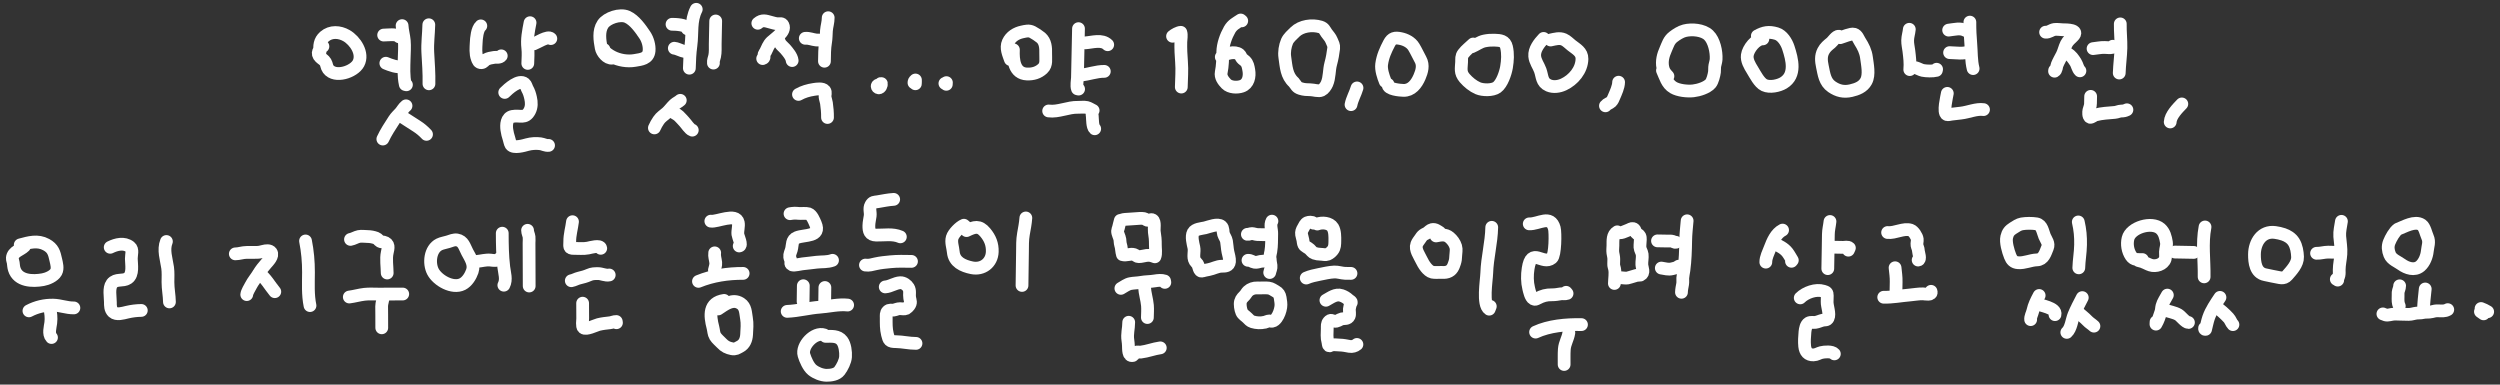 <svg width="416" height="64" viewBox="0 0 416 64" fill="none" xmlns="http://www.w3.org/2000/svg">
<rect x="0" y="0" width="416" height="64" fill="#333333" stroke="none"/>
<path d="M53.247 8.648C53.109 7.664 53.193 6.776 53.985 6.086C55.047 5.162 56.499 5.27 57.645 5.924C59.109 6.764 60.519 8.894 59.643 10.544C58.887 11.966 55.755 13.01 54.621 11.498C54.357 11.144 54.375 10.718 54.159 10.352C53.931 9.962 53.583 9.824 53.283 9.53C52.599 8.87 53.085 8.246 53.733 7.718" stroke="white" stroke-width="2.124" stroke-linecap="round" stroke-linejoin="round"/>
<path d="M63.838 5.835C64.432 5.847 66.028 5.577 66.406 6.123" stroke="white" stroke-width="2.124" stroke-linecap="round" stroke-linejoin="round"/>
<path d="M64.204 10.52C64.864 10.79 66.226 11.348 66.964 11.006L67.006 10.814" stroke="white" stroke-width="2.124" stroke-linecap="round" stroke-linejoin="round"/>
<path d="M66.908 4.262C66.95 5.102 67.202 5.93 67.274 6.77C67.358 7.748 67.28 8.732 67.256 9.71C67.22 11.192 67.124 12.614 67.442 14.066L67.628 14.108" stroke="white" stroke-width="2.124" stroke-linecap="round" stroke-linejoin="round"/>
<path d="M71.354 4.118C71.324 5.648 71.102 7.202 71.186 8.72C71.282 10.472 71.42 12.194 71.378 13.946" stroke="white" stroke-width="2.124" stroke-linecap="round" stroke-linejoin="round"/>
<path d="M63.704 23.138C64.226 22.022 64.91 20.978 65.582 19.946C65.9 19.454 66.236 19.172 66.614 18.752C66.944 18.374 67.16 17.924 67.562 17.606" stroke="white" stroke-width="2.124" stroke-linecap="round" stroke-linejoin="round"/>
<path d="M66.592 19.227C67.504 19.821 68.404 20.403 69.328 20.985C69.94 21.375 70.48 21.831 70.972 22.359" stroke="white" stroke-width="2.124" stroke-linecap="round" stroke-linejoin="round"/>
<path d="M80.008 4.304C79.396 4.832 79.27 6.386 79.24 7.106C79.198 7.964 79.102 8.918 79.408 9.734C79.54 10.076 79.642 10.454 80.122 10.43C80.452 10.412 80.602 10.082 80.86 9.932C81.256 9.704 81.802 9.608 82.252 9.548C82.63 9.494 83.14 9.644 83.41 9.29" stroke="white" stroke-width="2.124" stroke-linecap="round" stroke-linejoin="round"/>
<path d="M88.202 3.777C87.926 5.247 87.65 6.507 87.824 7.995C87.92 8.841 87.848 9.699 87.824 10.551" stroke="white" stroke-width="2.124" stroke-linecap="round" stroke-linejoin="round"/>
<path d="M88.832 7.298C89.257 7.16 91.219 5.894 91.657 6.422" stroke="white" stroke-width="2.124" stroke-linecap="round" stroke-linejoin="round"/>
<path d="M83.985 15.38C84.567 14.804 86.367 13.136 87.303 13.922C87.525 14.108 87.591 14.492 87.729 14.744C88.023 15.278 88.161 15.698 88.293 16.304C88.455 17.024 88.485 17.786 88.131 18.458C87.405 19.85 86.523 19.13 85.287 19.37C84.279 19.562 84.225 20.768 84.339 21.59C84.405 22.058 84.537 22.622 84.693 23.066C84.777 23.318 84.879 23.876 85.011 24.08C85.443 24.734 87.195 24.212 87.759 24.056C88.431 23.876 89.217 23.828 89.913 23.918C90.405 23.984 90.771 24.242 91.281 24.194" stroke="white" stroke-width="2.124" stroke-linecap="round" stroke-linejoin="round"/>
<path d="M101.882 9.674C101.024 9.776 100.178 8.702 100.04 7.97C99.806 6.71 99.56 5.162 100.322 4.022C101.018 2.984 103.172 2.264 104.378 2.804C105.584 3.344 106.58 4.766 107.3 5.84C107.78 6.554 108.086 7.58 108.008 8.462C107.882 9.776 106.724 9.872 105.626 10.058C104.408 10.268 102.98 10.034 101.876 9.452C101.486 9.248 100.586 8.726 100.508 8.24" stroke="white" stroke-width="2.124" stroke-linecap="round" stroke-linejoin="round"/>
<path d="M111.824 4.041C112.316 4.041 114.278 4.077 114.38 4.797" stroke="white" stroke-width="2.124" stroke-linecap="round" stroke-linejoin="round"/>
<path d="M112.208 8.024C112.916 8.072 114.158 9.038 114.776 8.312" stroke="white" stroke-width="2.124" stroke-linecap="round" stroke-linejoin="round"/>
<path d="M115.857 1.55C114.885 3.452 115.251 5.498 114.975 7.532C114.801 8.816 114.741 10.052 114.711 11.348" stroke="white" stroke-width="2.124" stroke-linecap="round" stroke-linejoin="round"/>
<path d="M119.092 3.489C119.068 4.761 119.032 6.027 119.014 7.299C119.002 7.977 119.062 8.691 118.918 9.357C118.828 9.771 118.666 10.065 118.714 10.496" stroke="white" stroke-width="2.124" stroke-linecap="round" stroke-linejoin="round"/>
<path d="M108.892 21.285C109.102 20.811 109.306 20.456 109.594 20.03C109.978 19.46 110.434 19.215 110.944 18.759C111.406 18.351 111.754 17.823 112.21 17.402C112.522 17.114 112.9 16.971 113.2 16.695" stroke="white" stroke-width="2.124" stroke-linecap="round" stroke-linejoin="round"/>
<path d="M111.524 18.302C111.944 18.734 112.538 18.908 112.976 19.322C113.276 19.604 113.546 19.934 113.828 20.228C114.2 20.618 114.746 21.512 115.196 21.656" stroke="white" stroke-width="2.124" stroke-linecap="round" stroke-linejoin="round"/>
<path d="M126.1 3.873C126.85 3.237 127.39 3.477 128.212 3.693C128.572 3.789 128.998 3.927 129.376 3.951C129.784 3.975 130.102 3.807 130.294 4.209C130.798 5.253 128.974 6.375 128.368 6.957C127.852 7.461 127.714 7.977 127.396 8.601C127.306 8.775 127.21 8.841 127.144 9.039C127.054 9.321 127.312 9.633 126.91 9.747" stroke="white" stroke-width="2.124" stroke-linecap="round" stroke-linejoin="round"/>
<path d="M129.32 6.279C129.572 6.555 129.626 6.909 129.812 7.221C130.022 7.575 130.37 7.809 130.634 8.115C131.066 8.607 131.75 9.405 131.816 10.077" stroke="white" stroke-width="2.124" stroke-linecap="round" stroke-linejoin="round"/>
<path d="M134 6.374C134.648 6.32 135.188 6.59 135.818 6.656C136.214 6.698 136.634 6.656 137.036 6.668" stroke="white" stroke-width="2.124" stroke-linecap="round" stroke-linejoin="round"/>
<path d="M137.812 2.948C137.812 3.704 137.578 4.364 137.518 5.108C137.47 5.768 137.488 6.374 137.374 7.034C137.194 8.078 137.212 9.128 137.188 10.19" stroke="white" stroke-width="2.124" stroke-linecap="round" stroke-linejoin="round"/>
<path d="M132.866 15.711C133.664 15.261 134.516 15.021 135.41 14.883C135.908 14.805 136.886 14.649 137.228 15.081C137.45 15.363 137.258 15.771 137.288 16.095C137.324 16.461 137.468 16.791 137.522 17.151C137.636 17.955 137.708 18.729 137.696 19.551" stroke="white" stroke-width="2.124" stroke-linecap="round" stroke-linejoin="round"/>
<path d="M146.224 14.588L146.362 14.39C146.296 14.39 146.248 14.432 146.224 14.492C146.248 14.372 146.236 14.258 146.182 14.144C145.87 14.162 145.9 14.576 146.218 14.618C146.512 14.654 146.704 14.126 146.662 13.91C146.518 13.874 146.452 13.946 146.464 14.12" stroke="white" stroke-width="2.124" stroke-linecap="round" stroke-linejoin="round"/>
<path d="M152.331 13.31C152.331 13.52 152.325 13.73 152.319 13.94C152.361 13.748 152.349 13.55 152.277 13.376C152.139 13.466 152.079 13.598 152.085 13.772" stroke="white" stroke-width="2.124" stroke-linecap="round" stroke-linejoin="round"/>
<path d="M157.466 13.886V14.03C157.466 13.934 157.472 13.844 157.484 13.748C157.424 13.826 157.334 13.868 157.232 13.88" stroke="white" stroke-width="2.124" stroke-linecap="round" stroke-linejoin="round"/>
<path d="M168.128 9.909C167.816 9.009 167.324 7.977 167.756 7.029C168.188 6.081 169.1 5.523 170.09 5.313C170.72 5.181 171.2 5.031 171.794 5.331C172.19 5.529 172.838 5.961 173.198 6.261C173.966 6.909 174.032 7.947 174.002 8.907C173.972 9.837 174.218 10.749 173.504 11.415C172.766 12.105 171.872 12.357 170.876 12.315C168.764 12.225 168.56 10.005 168.632 8.283" stroke="white" stroke-width="2.124" stroke-linecap="round" stroke-linejoin="round"/>
<path d="M179.462 4.766C179.426 6.53 179.39 8.3 179.348 10.064L179.288 12.896C179.276 13.448 179.09 14.27 179.288 14.78L179.48 14.822" stroke="white" stroke-width="2.124" stroke-linecap="round" stroke-linejoin="round"/>
<path d="M180.585 7.131C181.749 7.059 183.357 6.495 184.323 7.443" stroke="white" stroke-width="2.124" stroke-linecap="round" stroke-linejoin="round"/>
<path d="M179.769 12.494C181.149 12.392 182.391 11.864 183.759 11.876" stroke="white" stroke-width="2.124" stroke-linecap="round" stroke-linejoin="round"/>
<path d="M174.496 18.464C176.086 18.68 177.766 17.804 179.38 17.858C179.824 17.87 180.4 17.786 180.838 17.882C181.216 17.966 181.54 18.23 181.9 18.38C181.63 18.578 181.726 19.058 181.756 19.346C181.804 19.826 181.768 21.092 182.158 21.428" stroke="white" stroke-width="2.124" stroke-linecap="round" stroke-linejoin="round"/>
<path d="M195.111 6.033C195.411 5.769 196.107 5.385 196.491 5.379C196.647 5.853 196.503 6.483 196.491 6.981C196.467 8.103 196.515 9.165 196.605 10.293C196.719 11.679 196.599 13.095 196.569 14.487" stroke="white" stroke-width="2.124" stroke-linecap="round" stroke-linejoin="round"/>
<path d="M215.3 13.707C214.058 12.609 214.022 11.067 213.794 9.525C213.668 8.679 213.83 7.659 214.166 6.879C214.412 6.309 215.03 5.775 215.468 5.343C216.518 4.305 218.336 4.071 219.722 4.485C220.34 4.671 220.424 5.055 220.754 5.517C221.084 5.979 221.36 6.207 221.588 6.771C221.768 7.209 221.984 7.533 221.924 8.031C221.822 8.865 221.672 9.759 221.444 10.575C221.132 11.697 221.264 12.873 220.796 13.947C220.634 14.313 220.286 14.829 219.902 15.009C219.398 15.249 218.624 14.943 218.06 14.937C217.496 14.931 216.974 14.913 216.428 14.739C215.72 14.517 215.732 14.211 215.294 13.713" stroke="white" stroke-width="2.124" stroke-linecap="round" stroke-linejoin="round"/>
<path d="M225.807 14.631C225.537 15.561 224.991 16.479 224.811 17.415" stroke="white" stroke-width="2.124" stroke-linecap="round" stroke-linejoin="round"/>
<path d="M230.506 13.562C230.17 12.728 229.786 11.588 229.906 10.688C230.08 9.392 230.566 8.33 231.16 7.196C231.622 6.314 232.132 6.23 233.05 6.416C233.908 6.59 234.79 7.04 235.258 7.814C235.66 8.474 236.008 9.248 236.38 9.926C236.896 10.874 236.602 11.882 236.212 12.794C235.708 13.97 234.868 15.086 233.518 15.038C232.978 15.02 230.86 14.87 230.968 14.036" stroke="white" stroke-width="2.124" stroke-linecap="round" stroke-linejoin="round"/>
<path d="M244.898 7.784C245.63 7.478 246.23 6.98 247.01 6.818C247.568 6.704 248.108 6.662 248.672 6.68C249.674 6.716 250.448 6.776 250.688 7.838C250.94 8.96 250.868 10.064 250.682 11.186C250.514 12.176 249.932 13.91 249.092 14.528C248.354 15.068 246.722 15.026 245.93 14.684C245.09 14.324 244.316 13.682 243.722 12.998C242.936 12.08 243.164 11.42 243.212 10.31C243.236 9.752 243.14 9.404 243.5 8.924C243.944 8.33 244.61 7.832 245.138 7.322" stroke="white" stroke-width="2.124" stroke-linecap="round" stroke-linejoin="round"/>
<path d="M258.02 6.656C258.752 6.5 259.514 6.266 260.228 6.584C260.708 6.8 261.098 7.226 261.512 7.55C262.304 8.174 263.258 8.648 263.24 9.794C263.21 11.661 261.806 13.299 260.204 14.049C259.436 14.409 258.488 14.553 257.69 14.21C256.52 13.7 256.664 12.723 256.292 11.691C256.004 10.893 255.452 10.226 255.374 9.35C255.278 8.216 256.13 7.166 256.856 6.392" stroke="white" stroke-width="2.124" stroke-linecap="round" stroke-linejoin="round"/>
<path d="M206.625 3.471L206.451 3.327C205.695 3.843 205.089 4.089 204.603 4.935C203.991 6.009 203.487 7.419 203.469 8.661C203.457 9.825 203.439 10.929 203.211 12.057C203.067 12.783 203.547 13.437 204.051 13.953C204.657 14.571 205.863 14.613 206.631 14.349C207.741 13.971 207.987 12.717 207.801 11.679C207.699 11.097 207.627 10.587 207.195 10.167C207.009 9.987 206.787 9.873 206.625 9.669C206.463 9.465 206.451 9.237 206.241 9.063C205.503 8.445 203.835 8.901 203.223 9.483" stroke="white" stroke-width="2.124" stroke-linecap="round" stroke-linejoin="round"/>
<path d="M269.336 13.677C269.324 14.457 268.88 15.387 268.58 16.095C268.466 16.371 268.328 16.725 268.106 16.935C267.806 17.217 267.422 17.259 267.146 17.607" stroke="white" stroke-width="2.124" stroke-linecap="round" stroke-linejoin="round"/>
<path d="M277.545 12.68C277.083 12.2 276.825 11.864 276.693 11.21C276.477 10.16 276.753 9.152 277.179 8.204C277.545 7.388 277.695 6.716 278.433 6.14C278.949 5.738 279.663 5.282 280.299 5.12C281.511 4.808 283.371 4.958 284.307 5.84C285.243 6.722 285.633 8.618 285.561 9.866C285.537 10.244 285.423 10.544 285.351 10.91C285.279 11.276 285.333 11.606 285.291 11.96C285.225 12.476 284.973 13.514 284.637 13.898C284.025 14.594 282.675 15.014 281.769 15.116C280.761 15.23 279.273 15.062 278.445 14.57C277.371 13.934 277.113 12.758 276.633 11.72" stroke="white" stroke-width="2.124" stroke-linecap="round" stroke-linejoin="round"/>
<path d="M292.42 5.978C293.518 5.372 294.334 5.222 295.594 5.588C296.572 5.87 297.274 7.004 297.574 7.922C298.228 9.92 298.894 12.506 296.776 13.796C295.978 14.282 294.49 14.6 293.578 14.168C292.744 13.772 292.078 12.422 291.598 11.642C291.148 10.916 290.632 10.052 290.752 9.182C290.89 8.126 292.168 6.44 293.344 6.47" stroke="white" stroke-width="2.124" stroke-linecap="round" stroke-linejoin="round"/>
<path d="M306.212 6.266C306.668 6.146 308.012 5.534 308.528 5.69C309.044 5.846 309.218 6.458 309.476 6.86C310.034 7.736 310.454 8.558 310.586 9.602C310.73 10.724 311.114 12.434 310.526 13.514C309.998 14.486 309.014 14.846 308.018 15.08C306.818 15.362 305.816 15.128 304.814 14.438C303.644 13.64 303.518 12.338 303.242 11.042C303.056 10.166 302.972 9.314 303.404 8.492C303.716 7.892 304.154 7.538 304.676 7.118C304.964 6.884 305.57 5.96 305.984 6.026" stroke="white" stroke-width="2.124" stroke-linecap="round" stroke-linejoin="round"/>
<path d="M317.708 4.874C317.654 5.51 317.444 6.062 317.432 6.722C317.42 7.34 317.564 7.868 317.636 8.474C317.762 9.53 317.888 10.49 317.786 11.582C318.35 10.754 319.28 11.582 319.952 11.714C320.51 11.834 321.644 11.864 322.208 11.714L322.25 11.522" stroke="white" stroke-width="2.124" stroke-linecap="round" stroke-linejoin="round"/>
<path d="M324.254 5.013C325.244 4.911 326.174 4.599 327.062 5.073" stroke="white" stroke-width="2.124" stroke-linecap="round" stroke-linejoin="round"/>
<path d="M324.411 8.756C325.455 8.78 326.769 9.014 327.687 8.594" stroke="white" stroke-width="2.124" stroke-linecap="round" stroke-linejoin="round"/>
<path d="M327.788 3.681C327.776 4.923 327.842 6.099 327.944 7.341C328.058 8.703 327.998 10.095 328.328 11.415" stroke="white" stroke-width="2.124" stroke-linecap="round" stroke-linejoin="round"/>
<path d="M324.032 15.537C323.948 16.107 323.264 18.741 323.942 19.059C324.128 19.143 324.518 19.029 324.692 19.005C325.238 18.927 325.772 18.873 326.324 18.813C327.482 18.687 328.886 18.069 330.056 18.237" stroke="white" stroke-width="2.124" stroke-linecap="round" stroke-linejoin="round"/>
<path d="M340.389 5.355C340.953 5.403 341.331 4.983 341.853 4.905C342.273 4.845 342.777 4.935 343.203 4.947C343.881 4.959 346.065 4.935 344.949 6.039C344.535 6.447 344.121 6.771 343.845 7.305C343.539 7.905 343.425 8.571 343.119 9.165C342.849 9.699 342.537 10.215 342.315 10.773C342.183 11.103 342.213 11.667 341.877 11.847L341.895 11.709" stroke="white" stroke-width="2.124" stroke-linecap="round" stroke-linejoin="round"/>
<path d="M344.054 8.937C344.684 9.279 344.99 9.777 345.38 10.371C345.65 10.785 345.74 11.451 346.1 11.787" stroke="white" stroke-width="2.124" stroke-linecap="round" stroke-linejoin="round"/>
<path d="M348.285 8.09C348.963 8.024 349.539 7.88 350.223 7.898C350.643 7.91 351.123 7.988 351.525 7.886L351.567 7.694" stroke="white" stroke-width="2.124" stroke-linecap="round" stroke-linejoin="round"/>
<path d="M352.816 3.974C352.792 5.318 352.954 6.662 352.924 7.988C352.894 9.314 352.684 10.76 352.642 12.152" stroke="white" stroke-width="2.124" stroke-linecap="round" stroke-linejoin="round"/>
<path d="M347.883 16.035C347.877 16.425 347.865 16.815 347.859 17.205C347.859 17.697 347.691 17.925 347.589 18.369C347.529 18.615 347.493 19.413 347.805 19.521C347.985 19.581 348.477 19.173 348.675 19.125C349.743 18.843 350.817 18.801 351.903 18.705C352.287 18.675 352.587 18.489 352.977 18.477C353.385 18.471 353.559 18.435 353.919 18.267" stroke="white" stroke-width="2.124" stroke-linecap="round" stroke-linejoin="round"/>
<path d="M363.056 17.294C362.354 18.02 361.178 19.214 361.124 20.294" stroke="white" stroke-width="2.124" stroke-linecap="round" stroke-linejoin="round"/>
<path d="M118.282 36.799C119.278 36.985 122.506 35.359 122.848 37.039C122.974 37.651 122.71 38.377 122.782 39.001C122.824 39.391 123.544 40.873 123.004 40.933" stroke="white" stroke-width="2.124" stroke-linecap="round" stroke-linejoin="round"/>
<path d="M118.924 42.074C118.84 42.656 119.044 43.13 119.098 43.7C119.14 44.156 118.972 44.51 118.882 44.942" stroke="white" stroke-width="2.124" stroke-linecap="round" stroke-linejoin="round"/>
<path d="M116.225 46.819C118.571 45.859 121.151 45.481 123.659 45.493" stroke="white" stroke-width="2.124" stroke-linecap="round" stroke-linejoin="round"/>
<path d="M119.507 51.409C120.641 50.659 121.901 49.639 123.233 50.497C124.103 51.061 124.049 52.057 124.217 52.975C124.373 53.809 124.283 54.817 124.235 55.669C124.187 56.521 123.875 57.283 123.137 57.667C122.621 57.937 122.393 58.147 121.805 58.033C121.073 57.889 120.593 57.655 120.071 57.097C119.729 56.731 119.279 56.383 119.015 55.951C118.751 55.519 118.763 54.991 118.637 54.505C118.103 52.471 117.929 50.365 120.491 49.987" stroke="white" stroke-width="2.124" stroke-linecap="round" stroke-linejoin="round"/>
<path d="M131.458 35.558C131.962 35.468 132.376 35.45 132.88 35.51C133.24 35.552 134.176 35.45 134.536 35.57C135.094 35.756 135.466 36.71 135.688 37.226C136.648 39.452 133.894 39.02 132.61 39.53C131.698 39.89 131.908 40.73 131.686 41.546C131.584 41.906 131.35 42.362 131.404 42.752C131.44 43.016 131.572 43.16 131.596 43.454C131.62 43.82 131.47 43.892 131.842 44.084C132.082 44.21 133.3 43.922 133.522 43.904C134.32 43.832 135.112 43.712 135.91 43.628C136.804 43.532 137.686 43.628 138.532 43.316" stroke="white" stroke-width="2.124" stroke-linecap="round" stroke-linejoin="round"/>
<path d="M133.672 47.545C133.66 48.421 133.648 49.297 133.636 50.173" stroke="white" stroke-width="2.124" stroke-linecap="round" stroke-linejoin="round"/>
<path d="M137.26 47.839C137.248 48.877 137.23 49.909 137.218 50.947" stroke="white" stroke-width="2.124" stroke-linecap="round" stroke-linejoin="round"/>
<path d="M130.986 51.812C132.81 51.74 134.61 51.242 136.446 51.11C137.928 51.002 139.578 50.594 141.048 50.762" stroke="white" stroke-width="2.124" stroke-linecap="round" stroke-linejoin="round"/>
<path d="M137.381 55.97C138.359 55.97 139.451 55.832 140.117 56.708C140.609 57.356 140.753 58.562 140.699 59.366C140.651 60.128 140.147 61.106 139.691 61.712C139.235 62.318 138.263 62.456 137.525 62.45C136.727 62.438 135.779 62.06 135.155 61.55C134.531 61.04 134.009 59.852 133.781 59.084C133.319 57.554 135.497 55.178 137.147 55.73" stroke="white" stroke-width="2.124" stroke-linecap="round" stroke-linejoin="round"/>
<path d="M148.709 33.175C147.797 33.23 146.939 33.416 146.039 33.566C145.475 33.656 145.217 33.572 144.911 34.123C144.581 34.724 144.881 35.294 144.797 35.929C144.725 36.487 144.593 36.962 144.581 37.532C144.563 38.456 144.725 39.097 145.799 39.121C147.137 39.151 148.547 38.858 149.819 39.41" stroke="white" stroke-width="2.124" stroke-linecap="round" stroke-linejoin="round"/>
<path d="M144.01 44.107C144.604 44.197 145.126 44.029 145.702 43.897C146.524 43.711 147.358 43.639 148.192 43.555C149.356 43.441 150.508 43.477 151.672 43.495" stroke="white" stroke-width="2.124" stroke-linecap="round" stroke-linejoin="round"/>
<path d="M147.305 47.743C148.187 47.677 148.937 47.083 149.819 47.041C150.341 47.017 150.893 47.413 151.157 47.845C151.499 48.403 151.265 48.979 151.373 49.579C151.463 50.095 151.655 50.347 151.271 50.869C151.187 50.983 150.917 51.271 150.797 51.331C150.509 51.475 150.083 51.361 149.765 51.361C149.339 51.361 149.087 51.541 148.685 51.601C148.283 51.661 148.037 51.475 147.707 51.793C147.401 52.093 147.467 52.489 147.467 52.873C147.467 53.851 147.437 54.697 147.671 55.639C147.923 56.647 147.989 56.839 149.081 56.851C150.173 56.863 151.295 57.145 152.423 57.139" stroke="white" stroke-width="2.124" stroke-linecap="round" stroke-linejoin="round"/>
<path d="M160.835 38.371C162.149 37.73 162.947 37.483 163.943 38.678C164.747 39.638 165.155 40.633 165.113 41.894C165.053 43.73 163.523 44.929 161.705 44.557C160.223 44.252 158.777 43.603 158.627 41.935C158.561 41.161 158.219 40.316 158.447 39.535C158.657 38.822 159.719 37.754 160.391 37.477L160.607 37.657" stroke="white" stroke-width="2.124" stroke-linecap="round" stroke-linejoin="round"/>
<path d="M170.699 36.266C170.645 37.124 170.453 38.072 170.303 38.924C170.123 39.926 170.153 40.922 170.141 41.942C170.117 43.796 170.087 45.65 170.063 47.498" stroke="white" stroke-width="2.124" stroke-linecap="round" stroke-linejoin="round"/>
<path d="M190.83 42.499C190.386 42.547 189.948 42.709 189.498 42.709C189.114 42.709 189.054 42.469 188.718 42.361C188.1 42.163 187.398 42.571 186.78 42.373C186.708 42.079 186.63 41.779 186.612 41.479C186.6 41.209 186.528 40.945 186.456 40.687C186.372 40.393 186.396 40.153 186.348 39.841C186.282 39.391 185.946 38.881 185.964 38.431C185.97 38.257 186.054 38.095 186.102 37.933C186.222 37.519 186.288 37.087 186.42 36.673C186.69 36.643 186.894 36.517 187.164 36.505C187.776 36.487 188.364 36.409 188.97 36.385C189.432 36.361 189.906 36.289 190.362 36.373C190.59 36.415 190.734 36.601 190.908 36.649C191.178 36.721 191.514 36.427 191.796 36.595C192.264 36.877 192 38.107 192.072 38.539C192.198 39.319 192.264 39.931 192.252 40.741C192.24 41.317 192.402 42.211 192.174 42.733C191.646 42.553 191.418 42.445 190.824 42.505L190.83 42.499Z" stroke="white" stroke-width="2.124" stroke-linecap="round" stroke-linejoin="round"/>
<path d="M186.514 47.984C187.006 47.714 187.54 47.294 188.098 47.192C188.68 47.078 189.28 47.096 189.88 46.982C190.636 46.844 191.41 46.874 192.172 46.742C192.646 46.658 193.324 46.592 193.786 46.754L193.828 46.988" stroke="white" stroke-width="2.124" stroke-linecap="round" stroke-linejoin="round"/>
<path d="M190.451 47.774C190.505 48.83 190.847 49.802 190.937 50.84C190.991 51.5 190.937 52.172 190.925 52.838" stroke="white" stroke-width="2.124" stroke-linecap="round" stroke-linejoin="round"/>
<path d="M187.817 53.623C187.817 54.715 187.511 55.556 187.685 56.654C187.733 56.953 187.745 57.181 187.763 57.487C187.793 58.093 187.709 59.342 188.495 59.156C188.657 59.12 188.807 58.712 188.957 58.639C189.245 58.495 189.515 58.621 189.809 58.592C190.913 58.465 191.969 58.033 193.073 57.883" stroke="white" stroke-width="2.124" stroke-linecap="round" stroke-linejoin="round"/>
<path d="M204.582 43.549C204.51 44.281 203.892 44.299 203.31 44.299C202.554 44.299 201.87 44.725 201.138 44.857C200.742 44.929 200.418 44.995 200.04 45.103C199.518 45.259 199.488 44.263 199.272 43.939C199.146 43.759 198.966 43.621 198.852 43.435C198.45 42.775 198.816 41.893 198.66 41.179C198.522 40.549 198.192 39.349 198.546 38.695C198.876 38.089 199.956 38.041 200.526 37.909C201.222 37.741 202.65 37.135 203.232 37.657C203.598 37.987 203.466 38.533 203.592 38.941C203.736 39.391 204.006 39.673 204.09 40.141C204.192 40.711 204.204 41.323 204.324 41.905C204.426 42.403 204.636 43.021 204.588 43.537L204.582 43.549Z" stroke="white" stroke-width="2.124" stroke-linecap="round" stroke-linejoin="round"/>
<path d="M207.563 38.99C207.815 39.032 208.055 38.858 208.319 38.864C208.625 38.876 208.907 39.008 209.219 39.026C209.783 39.056 210.347 39.044 210.911 39.05" stroke="white" stroke-width="2.124" stroke-linecap="round" stroke-linejoin="round"/>
<path d="M207.664 43.316C208.144 43.298 208.348 43.568 208.774 43.64C209.116 43.7 209.44 43.568 209.77 43.496C210.142 43.412 211.306 43.538 211.324 43.106" stroke="white" stroke-width="2.124" stroke-linecap="round" stroke-linejoin="round"/>
<path d="M211.65 36.799C211.296 37.441 211.638 38.191 211.614 38.917C211.59 39.871 211.626 40.909 211.464 41.845C211.41 42.139 211.326 42.427 211.314 42.727C211.302 42.913 211.314 43.105 211.344 43.291C211.386 43.591 211.47 43.885 211.5 44.191C211.554 44.659 211.362 44.917 211.278 45.349" stroke="white" stroke-width="2.124" stroke-linecap="round" stroke-linejoin="round"/>
<path d="M210.454 53.618C209.8 53.78 209.08 53.738 208.426 53.546C208.06 53.438 207.814 53.162 207.562 52.898C207.256 52.58 206.812 52.364 206.626 51.938C206.428 51.488 206.296 50.642 206.416 50.192C206.566 49.646 206.866 49.466 207.184 49.1C207.364 48.89 207.472 48.644 207.682 48.452C208.096 48.068 208.654 47.888 209.212 47.912C209.842 47.942 210.508 47.858 211.126 47.936C211.552 47.99 211.93 48.284 212.296 48.488C212.746 48.74 212.932 49.04 213.022 49.562C213.1 50.03 213.202 50.618 213.124 51.098C213.028 51.728 212.794 52.4 212.416 52.916C212.236 53.162 211.996 53.408 211.678 53.456C211.516 53.48 211.384 53.396 211.234 53.402C210.988 53.402 210.7 53.57 210.448 53.63L210.454 53.618Z" stroke="white" stroke-width="2.124" stroke-linecap="round" stroke-linejoin="round"/>
<path d="M219.202 37.28C219.988 36.962 221.302 37.07 221.776 37.862C222.136 38.468 222.13 39.416 222.118 40.1C222.106 40.652 222.118 41.18 221.758 41.642C221.548 41.912 221.242 42.182 220.924 42.308C220.534 42.464 220.162 42.308 219.754 42.308C219.418 42.308 219.04 42.242 218.722 42.134C218.38 42.02 218.182 41.708 217.936 41.468C217.69 41.228 217.114 41.012 216.964 40.712C216.856 40.502 216.844 40.166 216.802 39.938C216.748 39.638 216.634 39.332 216.586 39.038C216.52 38.6 216.64 38.3 216.856 37.94C217.042 37.622 217.186 37.208 217.54 37.052C217.756 36.956 218.392 36.896 218.566 37.136" stroke="white" stroke-width="2.124" stroke-linecap="round" stroke-linejoin="round"/>
<path d="M217.36 46.267C218.062 45.961 218.83 45.805 219.574 45.655C220.318 45.505 221.236 45.295 222.022 45.259C222.628 45.235 223.21 45.451 223.81 45.481C224.14 45.499 224.476 45.487 224.806 45.493H224.722" stroke="white" stroke-width="2.124" stroke-linecap="round" stroke-linejoin="round"/>
<path d="M220.632 49.964C221.418 49.544 222.264 48.848 223.224 49.172C223.698 49.334 224.058 49.55 224.418 49.886C224.508 49.97 224.808 50.15 224.844 50.228C224.916 50.402 224.772 50.402 224.742 50.528C224.664 50.828 224.562 51.116 224.538 51.422C224.514 51.764 224.646 52.286 224.502 52.604C224.262 53.126 223.728 52.964 223.302 53.06C222.834 53.174 222.54 53.552 222.006 53.45C221.604 53.372 221.442 53.126 221.094 53.528C220.8 53.864 220.86 54.236 220.854 54.65C220.842 55.424 220.752 56.18 220.962 56.912C221.004 57.05 221.004 57.422 221.13 57.518C221.274 57.626 221.418 57.452 221.55 57.422C221.964 57.314 222.492 57.404 222.912 57.416C223.524 57.428 223.992 57.542 224.586 57.644C224.982 57.716 225.48 57.59 225.792 57.314" stroke="white" stroke-width="2.124" stroke-linecap="round" stroke-linejoin="round"/>
<path d="M238.961 39.26C239.771 39.104 240.521 38.936 241.199 39.512C241.667 39.908 242.051 40.424 242.231 41.018C242.393 41.552 242.243 42.038 242.231 42.578C242.219 42.992 242.189 43.31 242.063 43.7C241.847 44.384 241.613 45.002 240.869 45.242C240.497 45.362 240.161 45.338 239.777 45.326C239.327 45.314 238.781 45.386 238.343 45.29C237.557 45.11 236.861 43.964 236.549 43.304C236.189 42.53 235.421 41.528 235.745 40.652C235.877 40.304 236.087 40.064 236.303 39.752C236.459 39.518 236.615 39.272 236.843 39.104C237.059 38.942 237.323 38.87 237.533 38.708C237.785 38.516 237.971 38.282 238.295 38.204C238.805 38.09 239.177 38.426 239.579 38.672" stroke="white" stroke-width="2.124" stroke-linecap="round" stroke-linejoin="round"/>
<path d="M248.225 37.826C248.171 40.418 247.481 42.854 247.397 45.422C247.355 46.748 246.653 50.702 247.805 51.446L247.985 50.978" stroke="white" stroke-width="2.124" stroke-linecap="round" stroke-linejoin="round"/>
<path d="M254.466 37.25C256.062 37.31 258.018 35.66 258.642 37.982C258.834 38.708 258.798 42.47 258.222 42.938C256.68 44.204 254.844 40.994 254.28 44.69C254.112 45.776 254.112 46.922 254.376 47.996C254.484 48.434 254.694 49.49 255.162 49.736C255.438 49.88 255.564 49.796 255.828 49.658C256.668 49.226 257.286 49.04 258.276 49.052C258.774 49.058 259.212 48.974 259.704 48.896C260.046 48.842 260.442 48.95 260.76 48.83L260.598 48.638" stroke="white" stroke-width="2.124" stroke-linecap="round" stroke-linejoin="round"/>
<path d="M255.521 55.261C257.765 54.223 260.573 53.965 263.159 54.013" stroke="white" stroke-width="2.124" stroke-linecap="round" stroke-linejoin="round"/>
<path d="M261.058 55.364C260.908 56.372 260.38 57.074 260.302 58.118C260.242 58.952 260.284 59.816 260.272 60.65V60.194" stroke="white" stroke-width="2.124" stroke-linecap="round" stroke-linejoin="round"/>
<path d="M268.636 47.167C268.648 46.411 268.816 45.475 268.666 44.731C268.6 44.413 268.504 44.251 268.516 43.915C268.522 43.645 268.534 43.375 268.534 43.111C268.534 42.739 268.438 42.445 268.384 42.085C268.324 41.689 268.384 41.257 268.39 40.855C268.408 40.027 268.288 39.067 269.116 38.575C269.548 39.019 270.514 38.425 270.976 38.269C271.216 38.185 271.486 37.975 271.744 38.035C272.128 38.119 272.074 38.515 272.254 38.755C272.434 38.995 272.704 38.971 272.866 39.289C273.028 39.607 272.92 40.087 272.914 40.435C272.908 40.663 272.872 40.915 272.89 41.143C272.926 41.587 273.196 41.899 273.256 42.331C273.328 42.877 273.172 43.477 273.202 44.029C273.232 44.635 273.712 45.415 272.974 45.769C272.758 45.781 272.542 45.799 272.32 45.823C272.128 45.889 271.936 45.949 271.738 45.997C271.438 46.075 271.114 46.201 270.814 46.261C270.298 46.363 269.194 45.979 268.834 46.441" stroke="white" stroke-width="2.124" stroke-linecap="round" stroke-linejoin="round"/>
<path d="M275.806 40.081C276.364 40.093 276.916 40.105 277.474 40.111C277.768 40.111 278.056 40.081 278.344 40.165C278.542 40.219 278.632 40.363 278.872 40.315" stroke="white" stroke-width="2.124" stroke-linecap="round" stroke-linejoin="round"/>
<path d="M276.443 44.605C277.121 44.695 277.559 44.887 278.249 44.725C278.759 44.605 278.903 44.599 279.335 44.293" stroke="white" stroke-width="2.124" stroke-linecap="round" stroke-linejoin="round"/>
<path d="M280.739 36.739C280.643 37.855 280.517 38.911 280.499 40.045C280.475 41.695 280.421 43.327 280.205 44.965C280.151 45.397 280.037 45.823 280.013 46.261C279.995 46.597 280.049 46.939 279.989 47.275C279.905 47.761 279.809 48.145 279.797 48.637" stroke="white" stroke-width="2.124" stroke-linecap="round" stroke-linejoin="round"/>
<path d="M296.622 38.287C295.518 38.851 294.966 40.159 294.54 41.287C294.258 42.031 293.826 42.835 293.832 43.621" stroke="white" stroke-width="2.124" stroke-linecap="round" stroke-linejoin="round"/>
<path d="M295.236 40.508C296.052 40.928 296.868 41.282 297.438 42.026C297.744 42.428 297.972 42.884 298.242 43.31L298.104 43.478" stroke="white" stroke-width="2.124" stroke-linecap="round" stroke-linejoin="round"/>
<path d="M304.51 36.854C304.432 37.592 304.246 38.258 304.24 39.002C304.234 39.746 304.216 40.562 304.204 41.342L304.144 44.702" stroke="white" stroke-width="2.124" stroke-linecap="round" stroke-linejoin="round"/>
<path d="M304.432 41.12C305.176 41.132 305.92 41.156 306.664 41.162C306.976 41.162 307.51 41.024 307.738 41.258L307.57 41.63" stroke="white" stroke-width="2.124" stroke-linecap="round" stroke-linejoin="round"/>
<path d="M299.56 49.568C300.448 48.674 302.164 48.062 303.406 48.446C303.94 48.608 304.06 48.668 304.06 49.202C304.06 49.538 304.048 49.874 304.036 50.21C304.012 50.972 304.546 52.22 304.204 52.922C304 53.336 303.712 53.192 303.31 53.282C302.908 53.372 302.512 53.582 302.092 53.642C301.714 53.696 301.306 53.552 300.958 53.756C300.52 54.02 300.394 54.74 300.346 55.226C300.274 55.952 300.22 56.894 300.298 57.608C300.4 58.544 300.856 59.084 301.768 59.054C302.296 59.036 302.584 58.784 303.07 58.664C303.556 58.544 304.852 58.424 305.236 58.886" stroke="white" stroke-width="2.124" stroke-linecap="round" stroke-linejoin="round"/>
<path d="M314.098 38.69C315.31 38.834 316.78 37.91 317.944 38.294C318.412 38.45 318.97 39.325 319.03 39.806C319.066 40.13 318.934 40.483 318.988 40.801C319.048 41.138 319.204 41.347 319.216 41.702C319.228 42.056 319.672 43.219 319.18 43.273" stroke="white" stroke-width="2.124" stroke-linecap="round" stroke-linejoin="round"/>
<path d="M315.34 44.552C315.424 45.386 315.538 46.076 315.52 46.922C315.508 47.456 315.502 47.99 315.49 48.524V48.374" stroke="white" stroke-width="2.124" stroke-linecap="round" stroke-linejoin="round"/>
<path d="M313.451 49.46C314.933 49.49 316.313 49.208 317.771 49.088C318.521 49.028 319.229 48.878 319.985 48.896C320.291 48.902 321.581 49.208 321.323 48.476" stroke="white" stroke-width="2.124" stroke-linecap="round" stroke-linejoin="round"/>
<path d="M340.703 41.215C340.343 42.097 340.055 43.207 338.957 43.243C337.859 43.279 336.917 43.801 335.801 43.717C335.081 43.663 334.745 43.279 334.493 42.643C334.139 41.743 333.719 40.291 333.923 39.421C334.091 38.707 334.391 38.335 335.003 37.957C335.471 37.669 335.879 37.357 336.437 37.255C337.109 37.135 338.165 37.129 338.855 37.243C339.809 37.405 339.911 38.563 340.223 39.313C340.499 39.973 340.997 40.495 340.703 41.221V41.215Z" stroke="white" stroke-width="2.124" stroke-linecap="round" stroke-linejoin="round"/>
<path d="M345.828 36.931C346.134 38.257 346.23 39.385 346.206 40.735C346.182 42.085 345.948 43.273 345.912 44.569" stroke="white" stroke-width="2.124" stroke-linecap="round" stroke-linejoin="round"/>
<path d="M339.317 49.166C338.849 50.048 338.477 50.768 338.261 51.74C338.165 52.172 337.841 52.736 337.901 53.186" stroke="white" stroke-width="2.124" stroke-linecap="round" stroke-linejoin="round"/>
<path d="M338.843 50.504C339.533 50.876 342.257 51.206 341.951 52.358" stroke="white" stroke-width="2.124" stroke-linecap="round" stroke-linejoin="round"/>
<path d="M346.491 49.52C346.005 50.456 345.495 51.422 345.093 52.4C344.745 53.246 344.631 54.668 343.917 55.31" stroke="white" stroke-width="2.124" stroke-linecap="round" stroke-linejoin="round"/>
<path d="M345.779 51.98C346.295 52.453 346.847 52.843 347.327 53.353C347.669 53.719 348.077 53.941 348.431 54.272" stroke="white" stroke-width="2.124" stroke-linecap="round" stroke-linejoin="round"/>
<path d="M356.49 43.189C355.728 43.177 355.092 43.309 354.612 42.601C354.054 41.779 353.868 40.663 354.102 39.679C354.54 37.843 358.08 36.787 359.508 38.065C360.156 38.641 360.354 39.493 360.492 40.321C360.582 40.873 360.354 41.353 360.33 41.917C360.312 42.295 360.402 42.727 360.288 43.087C359.976 44.041 358.71 44.389 357.864 44.119C357.642 44.047 357.39 43.939 357.174 43.831C356.682 43.585 356.37 43.477 355.86 43.363L355.824 43.177" stroke="white" stroke-width="2.124" stroke-linecap="round" stroke-linejoin="round"/>
<path d="M361.901 41.941L365.045 42.001" stroke="white" stroke-width="2.124" stroke-linecap="round" stroke-linejoin="round"/>
<path d="M366.917 37.766C366.389 40.52 366.815 43.28 366.767 46.07" stroke="white" stroke-width="2.124" stroke-linecap="round" stroke-linejoin="round"/>
<path d="M360.647 49.106C360.371 49.634 359.909 50.3 359.753 50.9C359.663 51.23 359.681 51.572 359.573 51.902C359.363 52.568 359.111 53.342 358.751 53.936C358.763 53.81 358.769 53.684 358.769 53.558" stroke="white" stroke-width="2.124" stroke-linecap="round" stroke-linejoin="round"/>
<path d="M360.155 51.566C360.905 51.86 361.835 51.974 362.507 52.382C362.915 52.634 363.677 53.66 364.157 53.66" stroke="white" stroke-width="2.124" stroke-linecap="round" stroke-linejoin="round"/>
<path d="M369.401 49.483C368.699 50.539 367.931 51.643 367.517 52.843C367.295 53.479 367.181 54.157 367.007 54.805C366.869 54.835 366.815 54.763 366.845 54.595" stroke="white" stroke-width="2.124" stroke-linecap="round" stroke-linejoin="round"/>
<path d="M368.698 51.043C369.466 51.553 370.21 52.225 370.834 52.903C371.152 53.245 371.248 53.695 371.56 54.019" stroke="white" stroke-width="2.124" stroke-linecap="round" stroke-linejoin="round"/>
<path d="M379.625 46.232C379.535 46.232 379.439 46.214 379.343 46.202C378.539 46.07 377.717 45.866 376.913 45.71C375.317 45.398 375.137 43.658 375.143 42.332C375.155 40.298 376.385 38.378 378.587 38.684C379.055 38.75 379.523 38.852 379.967 39.002C380.663 39.242 381.293 39.638 381.689 40.274C382.139 40.994 382.277 41.912 382.313 42.746C382.355 43.91 381.317 45.008 380.597 45.83C380.309 46.154 380.009 46.256 379.625 46.238V46.232Z" stroke="white" stroke-width="2.124" stroke-linecap="round" stroke-linejoin="round"/>
<path d="M385.475 42.146C386.165 42.164 386.717 41.96 387.395 41.954C387.851 41.954 388.313 41.972 388.769 41.984H388.619" stroke="white" stroke-width="2.124" stroke-linecap="round" stroke-linejoin="round"/>
<path d="M389.615 36.83C389.495 37.681 389.273 38.468 389.333 39.349C389.405 40.34 389.597 41.264 389.525 42.278C389.465 43.172 389.249 43.993 389.243 44.906C389.243 45.206 389.273 45.517 389.207 45.812C389.147 46.093 388.979 46.316 388.997 46.609C388.955 46.52 388.877 46.471 388.763 46.465" stroke="white" stroke-width="2.124" stroke-linecap="round" stroke-linejoin="round"/>
<path d="M399.022 38.125C400.072 37.735 401.842 36.661 402.964 37.423C403.474 37.771 403.69 38.899 403.942 39.451C404.314 40.267 403.984 40.975 403.9 41.809C403.816 42.643 403.414 43.699 402.73 44.281C401.776 45.091 400.474 44.623 399.598 43.993C398.938 43.519 397.966 43.177 397.648 42.373C397.372 41.677 397.288 41.005 397.57 40.297C397.834 39.631 398.428 38.545 399.022 38.125Z" stroke="white" stroke-width="2.124" stroke-linecap="round" stroke-linejoin="round"/>
<path d="M399.299 47.558C399.299 47.954 399.083 48.284 399.047 48.674C399.029 48.89 399.047 49.124 399.041 49.346C399.029 49.946 398.999 50.402 399.239 50.924" stroke="white" stroke-width="2.124" stroke-linecap="round" stroke-linejoin="round"/>
<path d="M403.559 48.085C403.433 49.285 403.295 50.389 403.271 51.601V51.451" stroke="white" stroke-width="2.124" stroke-linecap="round" stroke-linejoin="round"/>
<path d="M407.308 51.524C406.81 51.812 406.276 51.734 405.724 51.722C405.28 51.71 405.028 51.77 404.62 51.878C404.14 51.998 403.654 51.896 403.162 52.016C402.796 52.106 402.514 52.058 402.142 52.1C401.68 52.148 401.302 52.316 400.822 52.316C400.342 52.316 399.91 52.292 399.46 52.286C398.98 52.28 398.5 52.226 398.032 52.31C397.336 52.43 397.192 52.55 396.514 52.232" stroke="white" stroke-width="2.124" stroke-linecap="round" stroke-linejoin="round"/>
<path d="M413.95 51.871C413.572 51.643 413.23 51.475 412.846 51.337C412.996 51.601 413.032 51.973 413.272 52.225L412.744 51.853" stroke="white" stroke-width="2.124" stroke-linecap="round" stroke-linejoin="round"/>
<path d="M3.367 40.742C4.861 40.346 6.259 39.926 7.693 40.706C8.833 41.33 9.025 42.056 9.289 43.256C9.427 43.868 9.655 44.672 9.337 45.26C8.953 45.962 7.867 46.406 7.141 46.538C5.395 46.85 2.995 46.778 2.377 44.792C2.263 44.432 2.251 44.084 2.203 43.718C2.173 43.49 2.029 43.154 2.053 42.926C2.149 41.852 3.445 41.606 4.069 40.976" stroke="white" stroke-width="2.124" stroke-linecap="round" stroke-linejoin="round"/>
<path d="M4.813 51.728C6.055 51.068 7.459 50.744 8.851 50.774C10.027 50.798 11.095 51.254 12.296 51.236" stroke="white" stroke-width="2.124" stroke-linecap="round" stroke-linejoin="round"/>
<path d="M8.317 51.248C8.431 52.106 8.563 52.85 8.449 53.726C8.359 54.428 8.005 55.58 8.569 56.162" stroke="white" stroke-width="2.124" stroke-linecap="round" stroke-linejoin="round"/>
<path d="M18.338 41.15C19.34 40.652 20.672 40.322 21.632 41.09C22.178 41.528 21.842 42.368 21.854 43.058C21.866 44.024 22.208 45.668 21.254 46.31C20.456 46.85 19.28 46.322 18.626 47.198C18.062 47.954 18.368 49.394 18.368 50.276C18.368 50.846 18.356 51.494 18.824 51.926C19.4 52.448 20.456 52.112 21.116 51.956C21.932 51.764 22.682 51.668 23.516 51.656" stroke="white" stroke-width="2.124" stroke-linecap="round" stroke-linejoin="round"/>
<path d="M27.691 40.184C27.127 41.594 27.691 43.106 27.895 44.552C28.003 45.338 27.949 46.16 27.949 46.958C27.949 48.098 28.177 49.124 28.195 50.24" stroke="white" stroke-width="2.124" stroke-linecap="round" stroke-linejoin="round"/>
<path d="M39.157 42.242C39.786 42.242 40.38 42.002 41.035 42.002C41.581 42.002 42.133 41.996 42.678 41.996C43.135 41.996 43.416 41.918 43.837 41.81C44.257 41.702 44.862 41.612 45.127 41.99C45.523 42.56 44.658 43.448 44.31 43.844C43.831 44.39 43.416 44.894 43.038 45.524C42.63 46.202 42.102 46.808 41.742 47.51C41.538 47.906 41.089 48.602 41.059 49.022" stroke="white" stroke-width="2.124" stroke-linecap="round" stroke-linejoin="round"/>
<path d="M43.141 45.506C44.185 46.214 44.911 47.558 45.727 48.536" stroke="white" stroke-width="2.124" stroke-linecap="round" stroke-linejoin="round"/>
<path d="M50.84 40.094C51.176 41.786 51.338 43.556 51.332 45.308C51.326 47.168 51.212 49.052 51.584 50.852" stroke="white" stroke-width="2.124" stroke-linecap="round" stroke-linejoin="round"/>
<path d="M58.321 39.837C58.807 39.753 59.245 39.447 59.725 39.351C60.145 39.267 60.709 39.351 61.141 39.357C61.627 39.363 62.131 39.453 62.593 39.627C62.893 39.741 63.019 40.035 63.247 40.161C63.457 40.275 63.583 40.221 63.829 40.281C64.825 40.521 64.609 41.259 64.435 42.039C64.207 43.071 64.423 44.367 64.429 45.429" stroke="white" stroke-width="2.124" stroke-linecap="round" stroke-linejoin="round"/>
<path d="M58.124 49.424C58.977 49.316 59.81 49.064 60.669 48.968C61.443 48.878 62.252 48.944 63.032 48.938C64.359 48.938 65.684 48.926 67.016 48.926" stroke="white" stroke-width="2.124" stroke-linecap="round" stroke-linejoin="round"/>
<path d="M63.74 49.406C63.758 49.946 63.5 50.42 63.506 50.984C63.512 51.434 63.512 51.878 63.518 52.328C63.518 53.066 63.518 53.81 63.524 54.548" stroke="white" stroke-width="2.124" stroke-linecap="round" stroke-linejoin="round"/>
<path d="M77.738 41.923C78.272 42.925 78.998 43.951 78.59 45.127C78.308 45.937 77.744 46.873 76.952 47.275C75.32 48.103 72.824 46.669 72.05 45.205C71.318 43.819 71.552 41.443 73.088 40.675C73.514 40.459 74.096 40.381 74.564 40.231C75.032 40.081 75.554 39.847 76.034 39.925C77.108 40.099 77.288 41.077 77.744 41.929L77.738 41.923Z" stroke="white" stroke-width="2.124" stroke-linecap="round" stroke-linejoin="round"/>
<path d="M79.387 43.497C80.155 43.425 80.863 43.197 81.637 43.281C82.261 43.347 82.633 43.467 83.125 43.017" stroke="white" stroke-width="2.124" stroke-linecap="round" stroke-linejoin="round"/>
<path d="M83.575 38.804C83.581 40.706 83.605 42.548 83.827 44.432C83.947 45.458 84.331 46.508 83.839 47.456" stroke="white" stroke-width="2.124" stroke-linecap="round" stroke-linejoin="round"/>
<path d="M87.787 38.324C87.787 38.72 87.991 39.05 88.039 39.44C88.075 39.746 88.033 40.154 88.033 40.454C88.033 41.57 88.039 42.686 88.045 43.796L88.057 47.594V47.438" stroke="white" stroke-width="2.124" stroke-linecap="round" stroke-linejoin="round"/>
<path d="M95.264 36.89C95.132 37.988 94.796 39.068 94.808 40.172C94.82 40.952 94.586 41.354 95.504 41.336C96.272 41.318 97.1 41.426 97.85 41.276C98.216 41.204 99.89 40.718 99.962 41.318" stroke="white" stroke-width="2.124" stroke-linecap="round" stroke-linejoin="round"/>
<path d="M95.064 46.712C95.52 46.629 95.928 46.37 96.379 46.269C96.954 46.13 97.453 46.005 97.993 45.764C98.532 45.525 98.91 45.531 99.504 45.525C100.098 45.519 100.782 45.891 101.376 45.758" stroke="white" stroke-width="2.124" stroke-linecap="round" stroke-linejoin="round"/>
<path d="M96.95 50.45C96.95 51.29 96.95 52.136 96.962 52.976C96.962 53.324 96.8 54.29 97.082 54.542C97.514 54.926 99.08 54.134 99.59 54.002C100.214 53.846 100.856 53.78 101.492 53.708C101.84 53.672 102.212 53.486 102.548 53.498L102.578 53.702" stroke="white" stroke-width="2.124" stroke-linecap="round" stroke-linejoin="round"/>
</svg>
